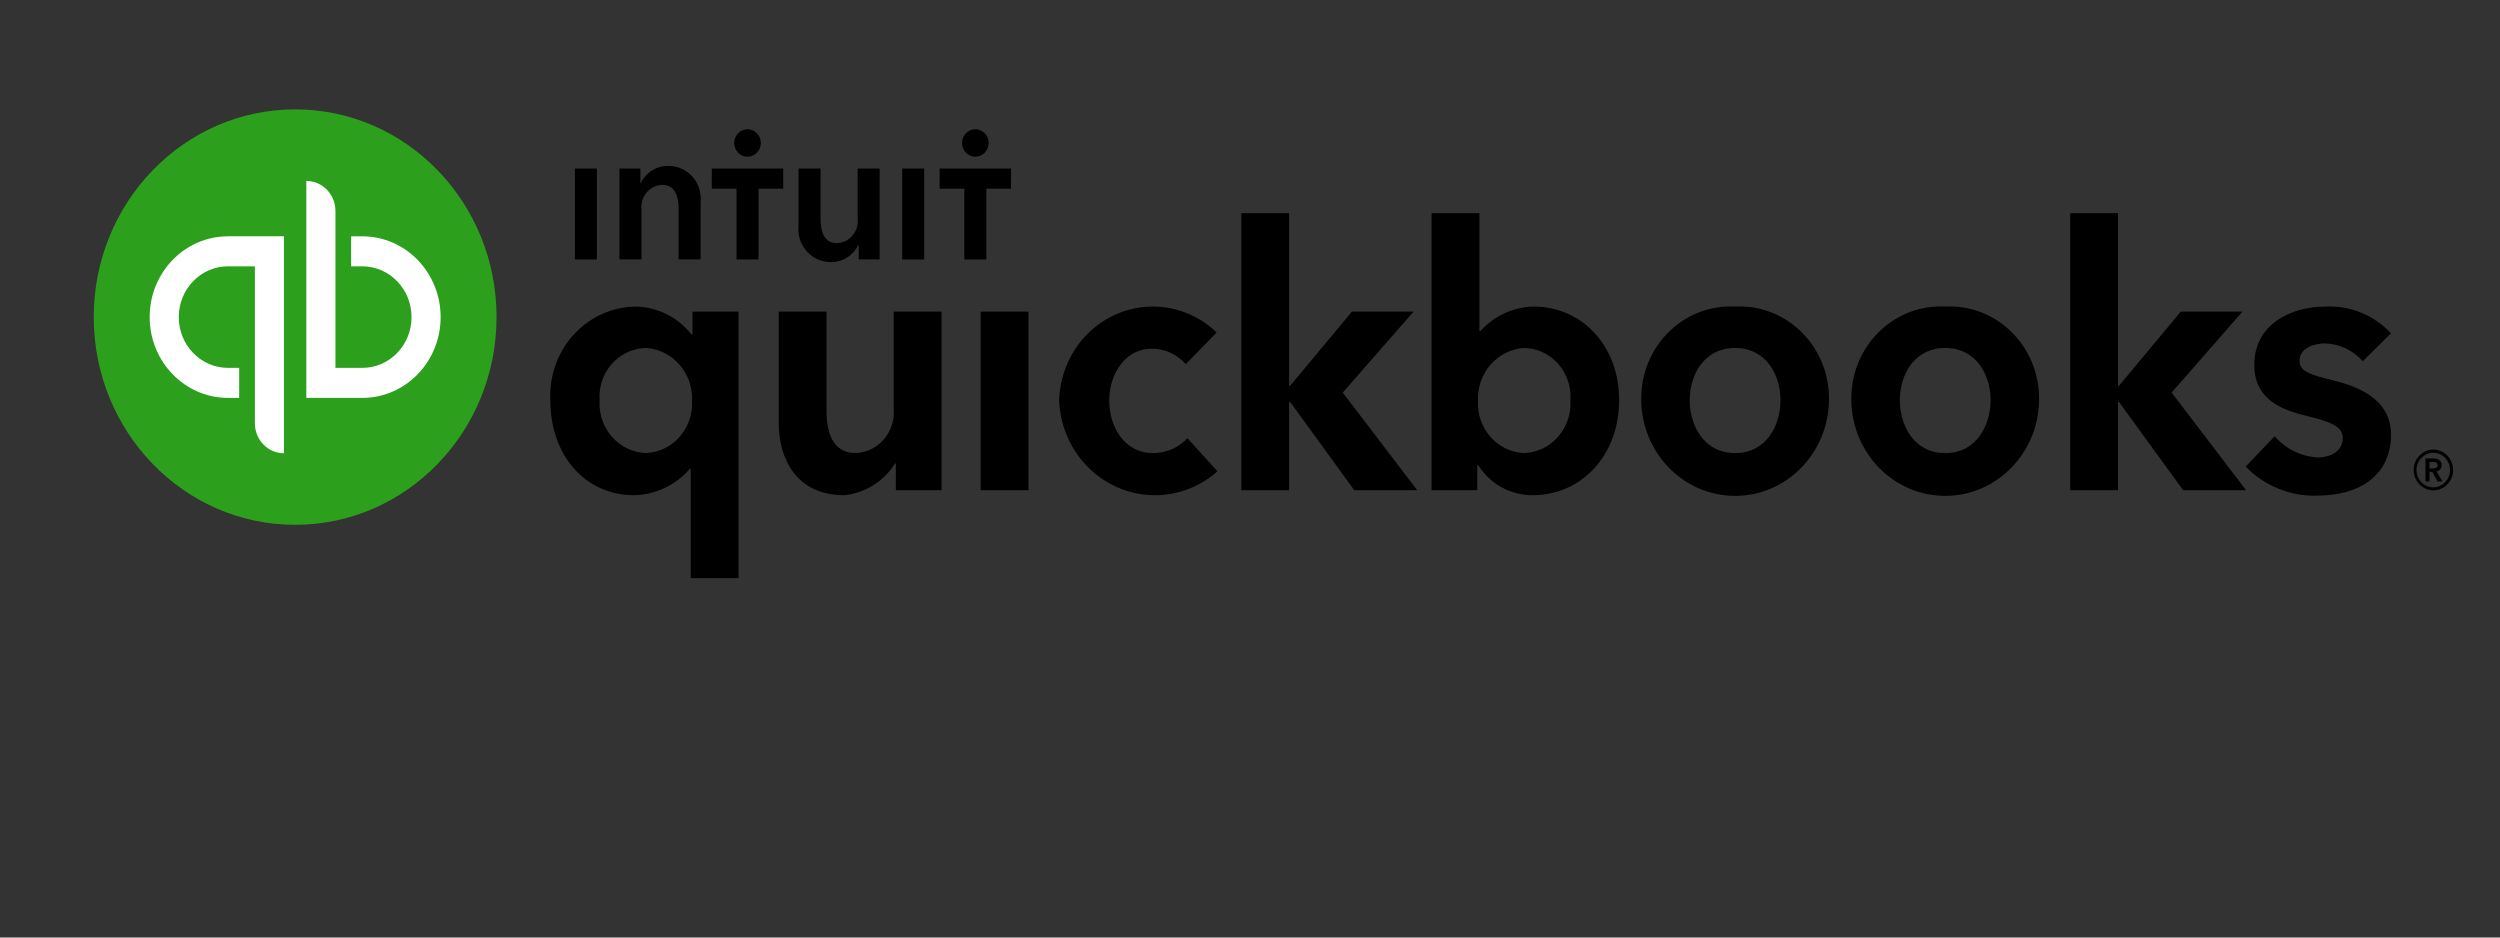 <svg viewBox="0 0 160 60" fill="none" xmlns="http://www.w3.org/2000/svg">
<rect x="0" y="0" width="160" height="60" fill="#333333" stroke="none"/>
<path fill-rule="evenodd" clip-rule="evenodd" d="M156.265 29.773C156.265 29.456 156.004 29.34 155.735 29.34H155.232V30.815H155.489V30.2H155.674L156.009 30.815H156.322L155.937 30.169C156.128 30.142 156.27 29.972 156.265 29.773ZM155.489 29.986V29.565H155.723C155.858 29.565 156.009 29.606 156.009 29.767C156.009 29.945 155.842 29.986 155.697 29.986H155.489ZM155.729 28.776C155.032 28.781 154.47 29.367 154.475 30.087C154.479 30.806 155.048 31.385 155.745 31.381C156.438 31.376 156.998 30.797 157 30.083C157 29.361 156.433 28.775 155.732 28.775C155.729 28.775 155.728 28.775 155.726 28.775L155.73 28.776L155.729 28.776ZM155.729 31.19C155.137 31.19 154.656 30.695 154.656 30.084C154.656 29.473 155.137 28.978 155.729 28.978C156.322 28.978 156.802 29.473 156.802 30.084C156.799 30.695 156.318 31.189 155.726 31.19L155.73 31.19H155.729Z" fill="black"/>
<path fill-rule="evenodd" clip-rule="evenodd" d="M73.793 28.997C71.93 28.997 70.99 27.28 70.99 25.62C70.99 23.96 72.01 22.316 73.704 22.316C74.536 22.312 75.331 22.671 75.893 23.303L77.865 21.277C75.441 18.95 71.646 19.091 69.389 21.593C68.391 22.699 67.82 24.144 67.784 25.655C67.942 29.149 70.816 31.849 74.203 31.686C75.571 31.62 76.878 31.086 77.917 30.166L75.998 28.046C75.42 28.659 74.623 29.002 73.793 28.997ZM62.763 31.372H65.823V19.942H62.763V31.372ZM57.199 26.208C57.293 27.649 56.236 28.896 54.839 28.993C54.815 28.995 54.792 28.995 54.768 28.997C53.548 28.997 52.897 28.101 52.897 26.255V19.941H49.837V27.036C49.837 29.393 50.98 31.693 54.033 31.693C55.359 31.558 56.556 30.811 57.287 29.66H57.333V31.371H60.259V19.942H57.199V26.208V26.208ZM44.317 21.395H44.249C43.384 20.311 42.106 19.664 40.745 19.622C37.689 19.623 35.213 22.178 35.214 25.329C35.214 25.424 35.216 25.517 35.22 25.612C35.22 29.136 37.439 31.695 40.598 31.695C41.96 31.658 43.249 31.045 44.159 29.998H44.205V37H47.265V19.942H44.317V21.395H44.317ZM41.342 28.997C39.641 28.935 38.31 27.463 38.37 25.709C38.37 25.676 38.372 25.643 38.374 25.61C38.258 23.889 39.517 22.397 41.186 22.277C41.238 22.273 41.29 22.271 41.342 22.269C43.057 22.378 44.369 23.886 44.29 25.656C44.379 27.409 43.073 28.903 41.373 28.995C41.363 28.995 41.353 28.995 41.342 28.996V28.997ZM111.047 19.621C107.896 19.452 105.208 21.95 105.045 25.2C105.038 25.336 105.036 25.473 105.038 25.61C105.077 29.033 107.798 31.774 111.117 31.735C114.38 31.695 117.017 28.976 117.054 25.61C117.111 22.356 114.599 19.671 111.444 19.614C111.311 19.611 111.179 19.613 111.047 19.62L111.047 19.621ZM111.047 28.997C109.051 28.997 108.142 27.241 108.142 25.61C108.142 24.003 109.051 22.27 111.047 22.27C113.042 22.27 113.951 24.003 113.951 25.61C113.95 27.241 113.041 28.997 111.047 28.997ZM149.303 24.337C147.728 23.949 147.173 23.74 147.173 23.083C147.173 22.176 148.288 21.977 148.792 21.977C149.717 22.003 150.592 22.415 151.218 23.117L153.023 21.332C151.927 20.16 150.391 19.536 148.815 19.622C146.6 19.622 144.275 20.77 144.275 23.337C144.275 25.54 145.95 26.204 147.588 26.61C149.315 27.024 149.931 27.328 149.931 28.046C149.931 29.103 148.768 29.276 148.367 29.276C147.299 29.23 146.293 28.741 145.58 27.919L143.723 29.861C144.924 31.094 146.562 31.765 148.256 31.721C151.247 31.721 153.023 30.25 153.023 27.823C153.021 25.5 150.848 24.719 149.302 24.337H149.303H149.303ZM143.519 19.942H139.572L135.621 24.685H135.553V13.644H132.493V31.372H135.553V25.731H135.621L139.721 31.372H143.748L138.984 25.125L143.519 19.942ZM98.142 19.621C96.849 19.649 95.621 20.216 94.739 21.192H94.682V13.644H91.621V31.372H94.547V29.755H94.593C95.36 30.969 96.671 31.698 98.074 31.692C101.234 31.692 103.625 29.133 103.625 25.608C103.629 22.139 101.262 19.621 98.141 19.621H98.142ZM97.541 28.997C95.841 28.924 94.519 27.443 94.591 25.689C94.591 25.679 94.591 25.668 94.592 25.656C94.513 23.886 95.826 22.378 97.541 22.27C99.212 22.3 100.543 23.723 100.514 25.446C100.512 25.501 100.51 25.555 100.506 25.61C100.62 27.36 99.336 28.874 97.639 28.992C97.606 28.993 97.573 28.995 97.54 28.997H97.541L97.541 28.997ZM90.47 19.942H86.524L82.574 24.685H82.505V13.644H79.445V31.372H82.505V25.731H82.574L86.672 31.372H90.7L85.936 25.125L90.47 19.942ZM124.493 19.621C121.342 19.452 118.654 21.95 118.491 25.2C118.484 25.336 118.482 25.473 118.484 25.61C118.523 29.033 121.245 31.774 124.563 31.735C127.826 31.695 130.463 28.976 130.501 25.61C130.557 22.356 128.046 19.671 124.89 19.614C124.757 19.611 124.624 19.613 124.492 19.62H124.493L124.493 19.621ZM124.493 28.997C122.498 28.997 121.589 27.241 121.589 25.61C121.589 24.003 122.498 22.27 124.493 22.27C126.489 22.27 127.398 24.003 127.398 25.61C127.397 27.241 126.487 28.997 124.492 28.997H124.493H124.493Z" fill="black"/>
<path fill-rule="evenodd" clip-rule="evenodd" d="M18.89 7C26.009 7 31.779 12.952 31.779 20.294C31.779 27.636 26.009 33.588 18.89 33.588C11.771 33.588 6 27.636 6 20.294C6 12.952 11.771 7 18.89 7Z" fill="#2CA01C"/>
<path fill-rule="evenodd" clip-rule="evenodd" d="M9.579 20.294C9.579 23.149 11.823 25.464 14.591 25.465H15.307V23.544H14.591C12.851 23.544 11.441 22.089 11.441 20.294C11.441 18.499 12.851 17.044 14.591 17.044H16.312V27.088C16.312 28.149 17.146 29.009 18.174 29.009V15.123H14.591C11.823 15.124 9.579 17.439 9.579 20.294ZM23.188 15.124H22.472V17.045H23.188C24.928 17.045 26.339 18.499 26.339 20.294C26.339 22.09 24.928 23.544 23.188 23.544H21.468V13.5C21.467 12.439 20.633 11.58 19.605 11.58V25.465H23.189C25.957 25.464 28.201 23.149 28.2 20.294C28.2 17.44 25.956 15.125 23.189 15.125L23.188 15.124H23.188Z" fill="white"/>
<path fill-rule="evenodd" clip-rule="evenodd" d="M47.841 10.031C48.311 10.031 48.693 9.637 48.693 9.152C48.693 8.667 48.311 8.273 47.841 8.273C47.37 8.273 46.989 8.667 46.989 9.152C46.989 9.637 47.37 10.031 47.841 10.031ZM42.758 10.62C42.017 10.608 41.336 11.038 41.008 11.723H40.985V10.788H39.646V16.603H41.055V13.404C40.973 12.623 41.52 11.921 42.278 11.836C42.308 11.832 42.339 11.83 42.37 11.828C43.274 11.828 43.431 12.689 43.431 13.379V16.602H44.84V12.969C44.965 11.807 44.153 10.761 43.026 10.632C42.937 10.622 42.848 10.618 42.758 10.62V10.62ZM36.792 16.604H38.201V10.788H36.792V16.604ZM62.421 10.028C62.891 10.029 63.273 9.636 63.274 9.15C63.275 8.665 62.893 8.271 62.422 8.27C61.952 8.27 61.57 8.663 61.57 9.148V9.149C61.569 9.634 61.949 10.029 62.419 10.031C62.421 10.031 62.422 10.031 62.423 10.031L62.421 10.028ZM60.136 10.786V12.074H61.716V16.604H63.126V12.074H64.705V10.788L60.136 10.786V10.786ZM57.739 16.604H59.149V10.788H57.739V16.604ZM45.553 12.074H47.137V16.604H48.547V12.074H50.127V10.788H45.556L45.553 12.074ZM54.891 13.987C54.974 14.768 54.426 15.47 53.669 15.555C53.638 15.559 53.607 15.561 53.577 15.562C52.672 15.562 52.516 14.702 52.516 14.011V10.788H51.106V14.422C50.981 15.584 51.792 16.63 52.919 16.759C53.007 16.769 53.096 16.774 53.185 16.771C53.926 16.783 54.607 16.354 54.935 15.669H54.958V16.602H56.298V10.788H54.891V13.987V13.987Z" fill="black"/>
</svg>
